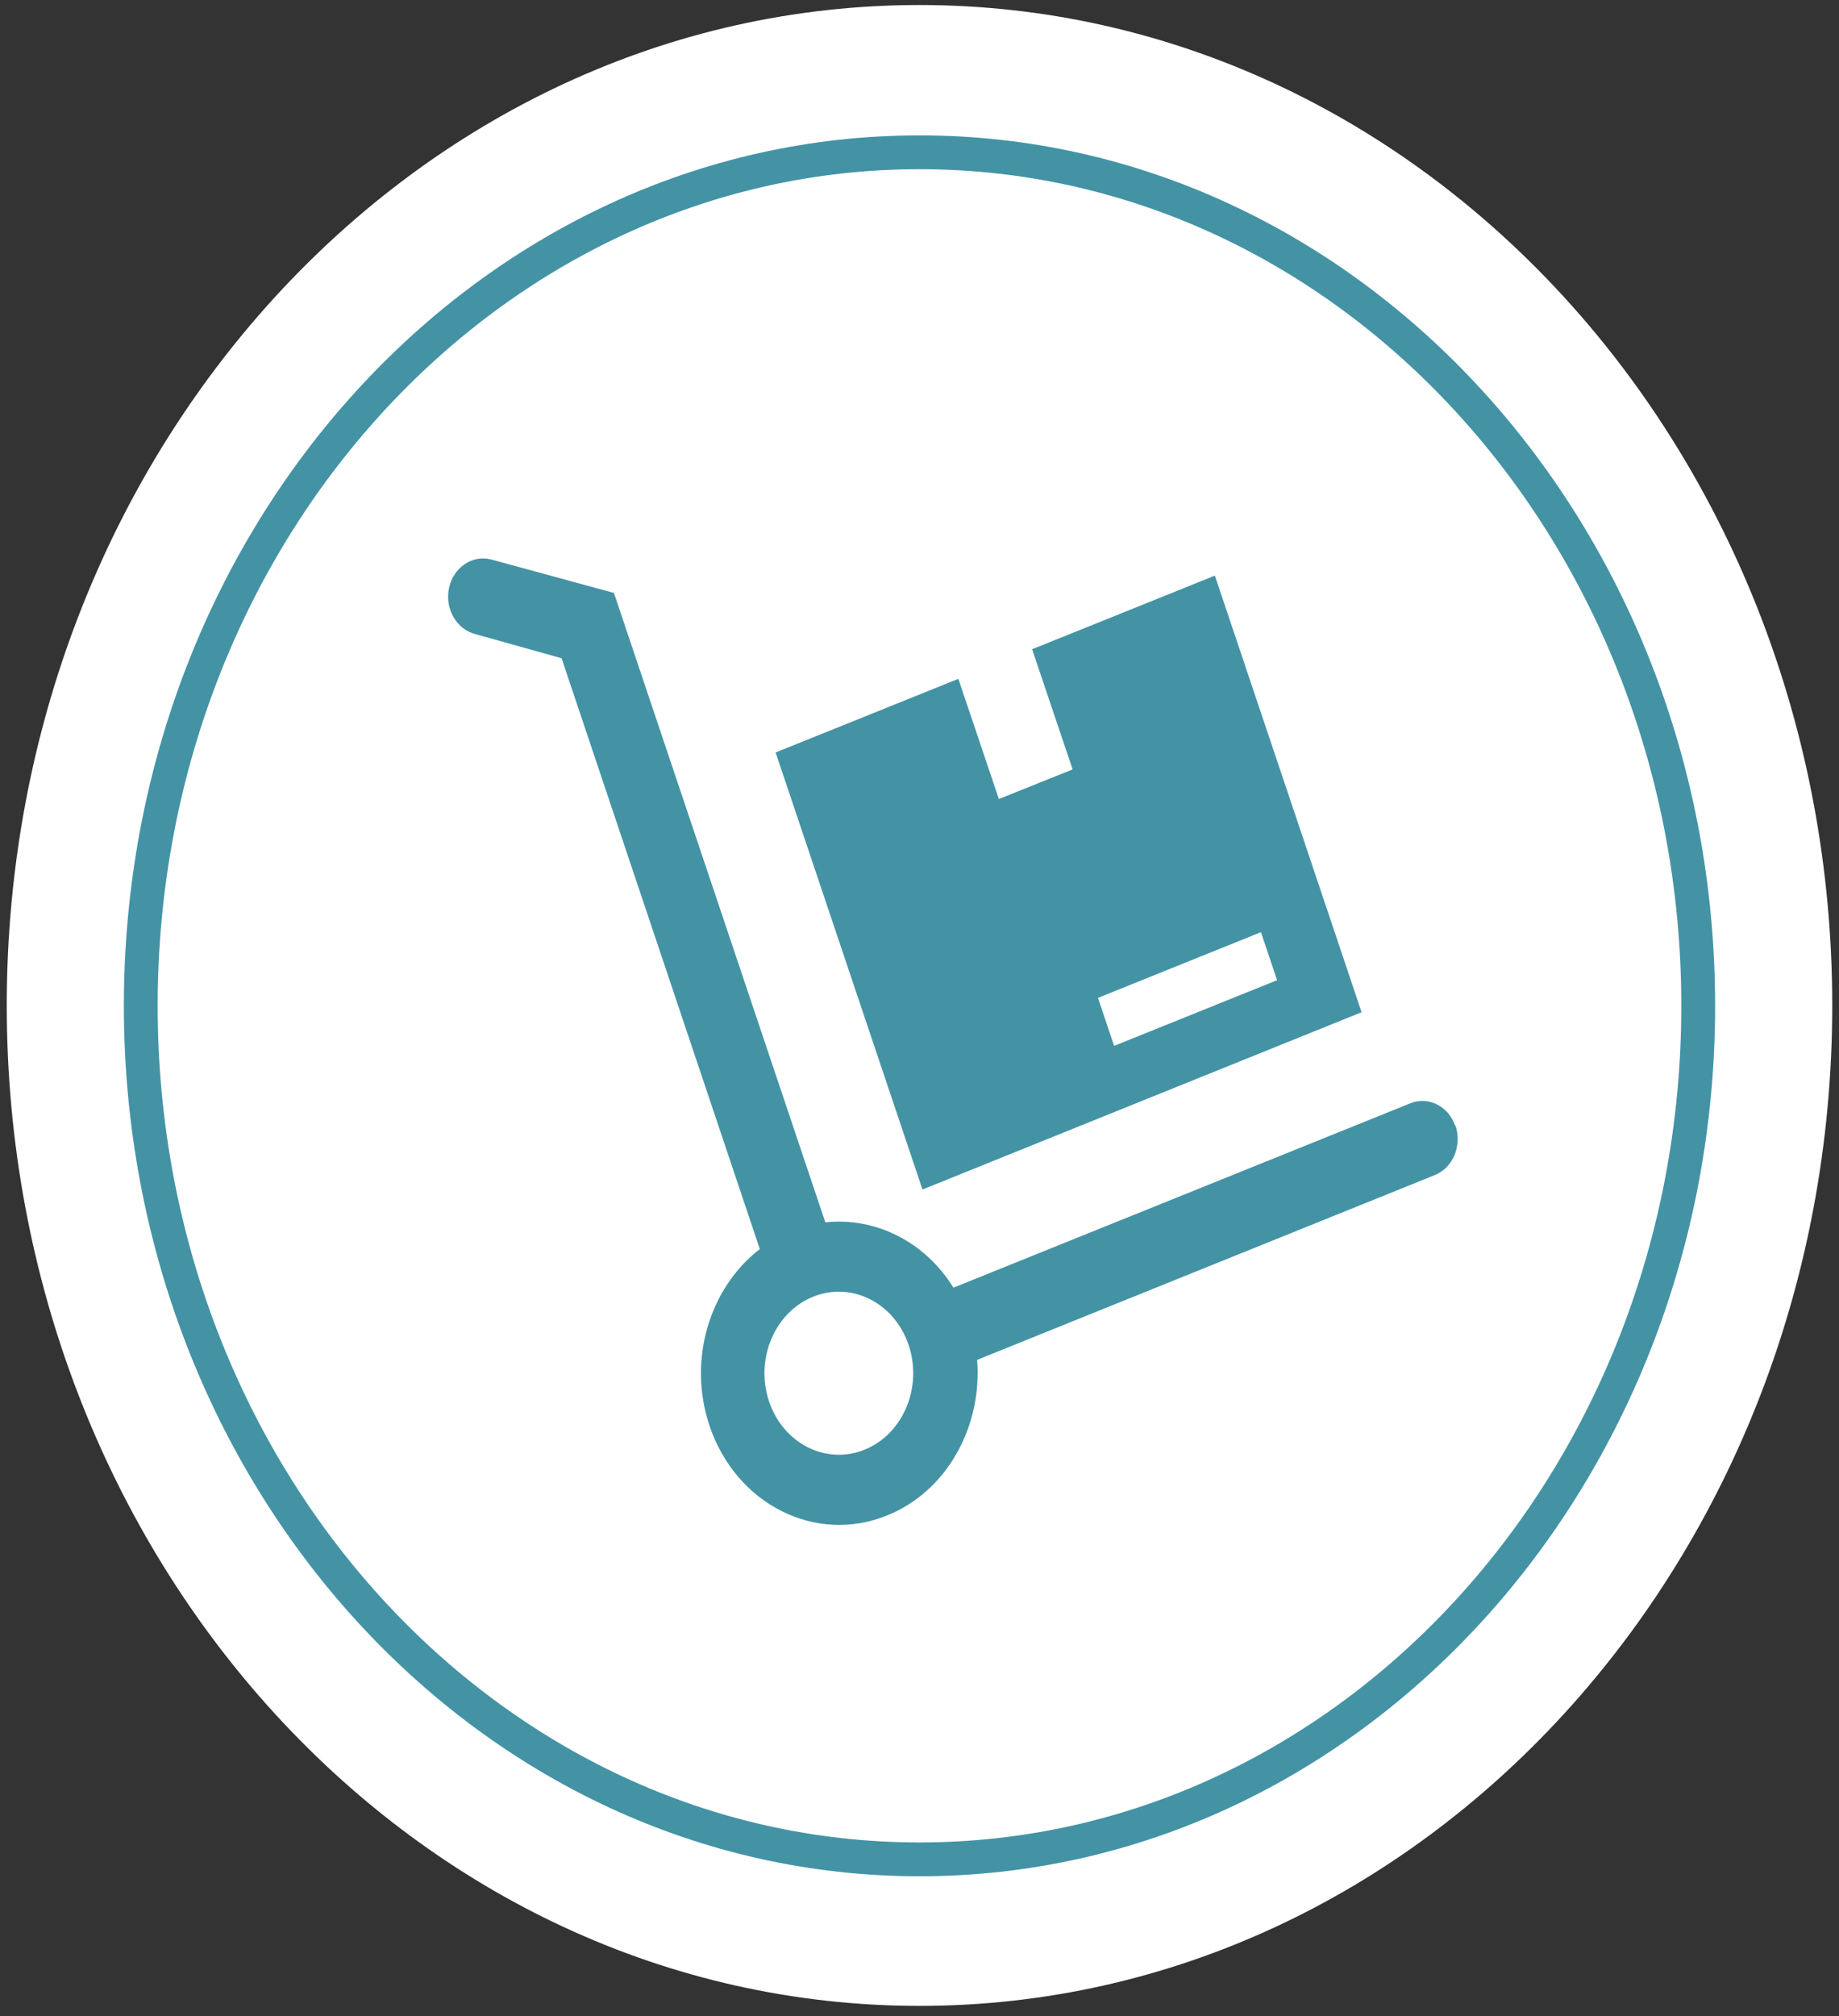 <svg width="136" height="149" viewBox="0 0 136 149" fill="none" xmlns="http://www.w3.org/2000/svg">
<rect x="0" y="0" width="136" height="149" fill="#333333" stroke="none"/>
<path d="M68 148.254C105.281 148.254 135.5 115.151 135.5 74.313C135.5 33.474 105.281 0.371 68 0.371C30.719 0.371 0.5 33.474 0.5 74.313C0.5 115.151 30.719 148.254 68 148.254Z" fill="white"/>
<path d="M125.589 74.339C125.589 109.176 99.802 137.424 68 137.424C36.198 137.424 10.41 109.176 10.41 74.339C10.41 39.503 36.198 11.255 68 11.255C99.802 11.255 125.589 39.503 125.589 74.339Z" fill="white"/>
<path d="M125.589 74.339C125.589 109.176 99.802 137.424 68 137.424C36.198 137.424 10.41 109.176 10.41 74.339C10.41 39.503 36.198 11.255 68 11.255C99.802 11.255 125.589 39.503 125.589 74.339Z" stroke="#4393A5" stroke-width="2.5" stroke-miterlimit="10"/>
<path d="M63.934 107.149C61.085 108.296 57.919 106.695 56.872 103.574C55.825 100.453 57.286 96.986 60.135 95.839C62.984 94.692 66.15 96.292 67.197 99.413C68.244 102.534 66.783 106.002 63.934 107.149ZM107.619 83.222C107.132 81.755 105.622 81.008 104.307 81.541L70.509 95.172C68.414 91.784 64.762 89.944 61.036 90.344L45.403 43.824L36.296 41.343C34.908 40.996 33.52 41.956 33.203 43.477C32.887 44.997 33.763 46.518 35.151 46.865L41.531 48.652L56.19 92.318C52.489 95.172 50.833 100.48 52.465 105.361C54.413 111.176 60.306 114.164 65.614 112.003C70.046 110.216 72.651 105.415 72.262 100.507L106.109 86.849C107.449 86.316 108.13 84.689 107.643 83.195" fill="#4393A5"/>
<path d="M93.252 68.897L94.445 72.445L82.392 77.3L81.199 73.752L93.252 68.897ZM100.704 74.846L89.843 42.543L76.329 47.985L79.324 56.867L73.869 59.055L70.874 50.172L57.359 55.614L68.22 87.916L100.679 74.819L100.704 74.846Z" fill="#4393A5"/>
</svg>
